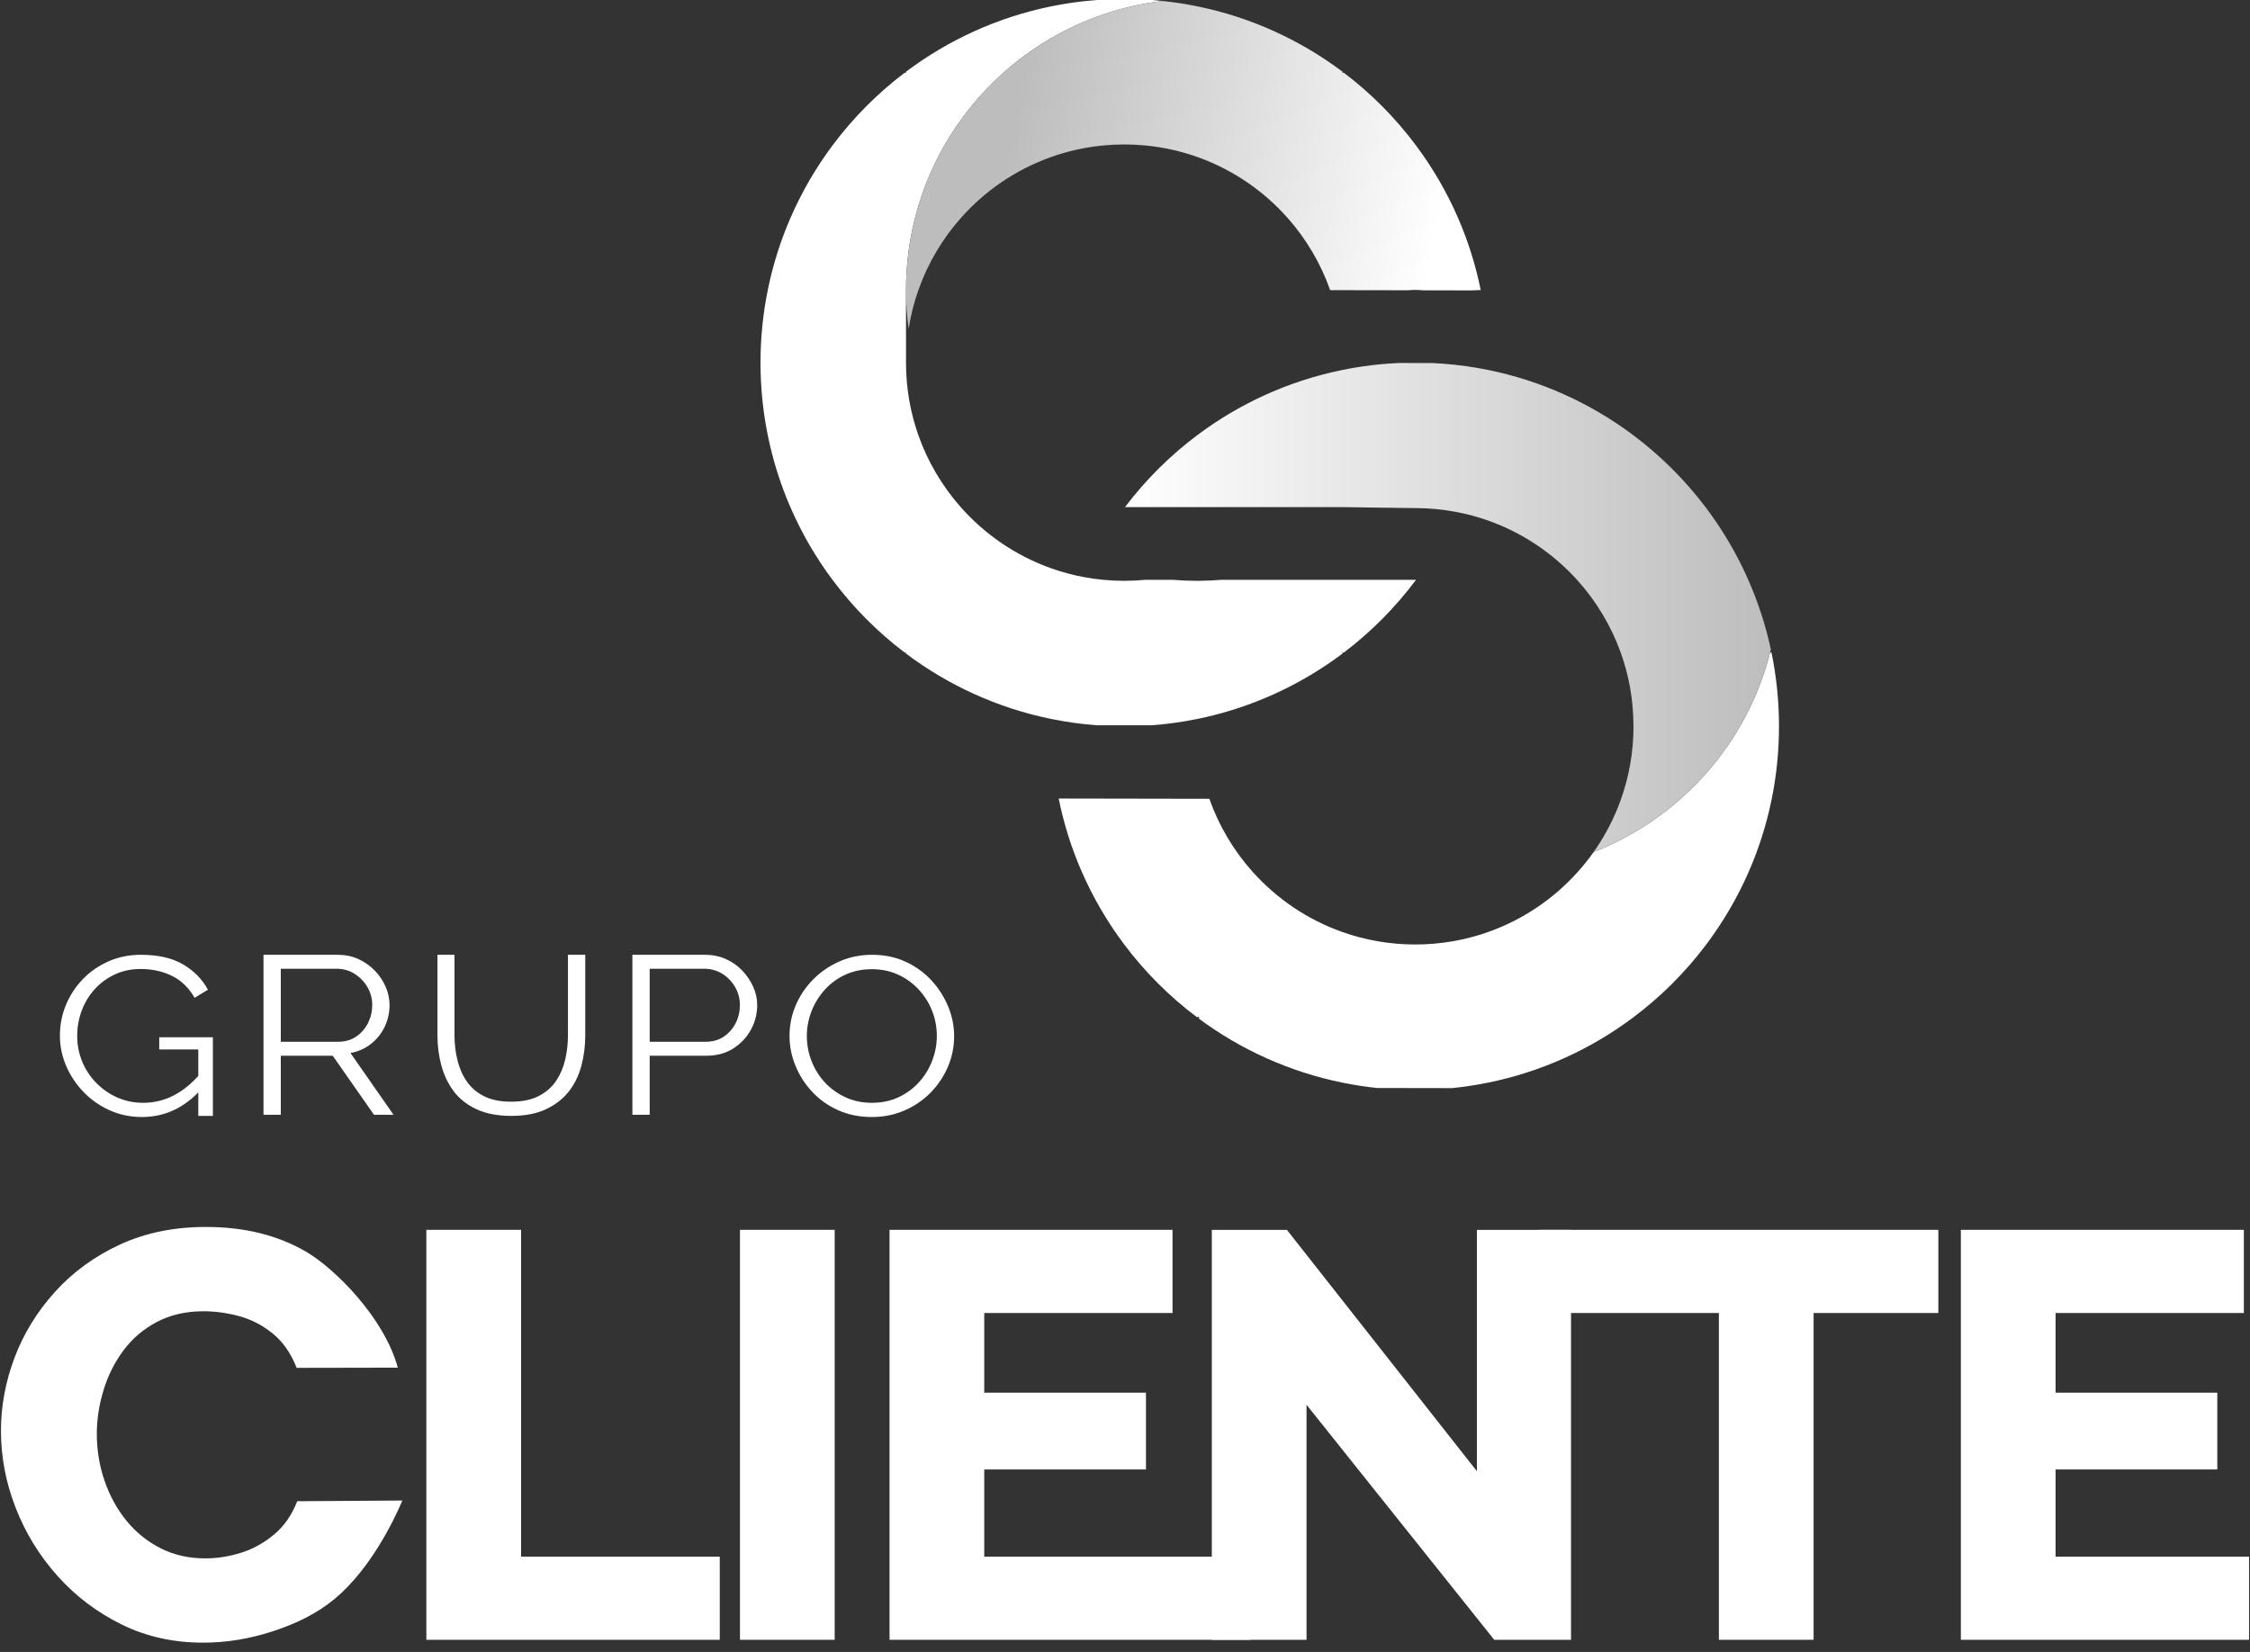 <svg width="128" height="94" viewBox="0 0 128 94" fill="none" xmlns="http://www.w3.org/2000/svg">
<rect x="0" y="0" width="128" height="94" fill="#333333" stroke="none"/>
<path d="M11.281 59.715H9.059V59.023H12.111V63.497H11.281V59.715ZM8.075 63.561C7.41 63.561 6.791 63.431 6.22 63.17C5.647 62.91 5.151 62.557 4.729 62.112C4.307 61.668 3.981 61.172 3.752 60.625C3.522 60.078 3.408 59.514 3.408 58.933C3.408 58.317 3.522 57.734 3.752 57.183C3.981 56.631 4.302 56.142 4.715 55.714C5.127 55.287 5.615 54.95 6.177 54.702C6.74 54.454 7.353 54.33 8.019 54.33C9.003 54.33 9.805 54.514 10.423 54.881C11.042 55.249 11.511 55.728 11.829 56.317L11.07 56.779C10.751 56.215 10.325 55.8 9.791 55.535C9.256 55.27 8.661 55.138 8.005 55.138C7.452 55.138 6.953 55.245 6.508 55.459C6.062 55.672 5.68 55.958 5.362 56.317C5.043 56.676 4.802 57.082 4.638 57.535C4.474 57.989 4.392 58.458 4.392 58.946C4.392 59.458 4.485 59.944 4.673 60.401C4.861 60.858 5.127 61.264 5.474 61.618C5.821 61.974 6.222 62.251 6.676 62.452C7.131 62.653 7.621 62.753 8.145 62.753C8.755 62.753 9.331 62.615 9.874 62.337C10.419 62.059 10.939 61.63 11.435 61.048V61.997C10.489 63.039 9.369 63.561 8.075 63.561Z" fill="white"/>
<path d="M15.974 59.279H19.236C19.63 59.279 19.972 59.181 20.263 58.984C20.553 58.787 20.778 58.529 20.938 58.208C21.097 57.888 21.176 57.548 21.176 57.189C21.176 56.821 21.085 56.482 20.903 56.17C20.72 55.858 20.476 55.605 20.172 55.413C19.867 55.221 19.527 55.124 19.152 55.124H15.974V59.279ZM14.99 63.432V54.33H19.208C19.639 54.33 20.033 54.411 20.389 54.574C20.745 54.736 21.057 54.956 21.324 55.233C21.591 55.511 21.797 55.819 21.943 56.157C22.088 56.494 22.161 56.838 22.161 57.189C22.161 57.625 22.069 58.035 21.887 58.42C21.704 58.804 21.446 59.129 21.113 59.394C20.781 59.659 20.389 59.834 19.939 59.92L22.386 63.432H21.275L18.927 60.073H15.974V63.432H14.99Z" fill="white"/>
<path d="M29.09 63.497C28.303 63.497 27.637 63.368 27.094 63.112C26.55 62.856 26.119 62.512 25.8 62.08C25.481 61.648 25.249 61.159 25.104 60.612C24.959 60.065 24.886 59.501 24.886 58.92V54.33H25.856V58.92C25.856 59.389 25.91 59.851 26.018 60.304C26.126 60.757 26.301 61.163 26.545 61.523C26.789 61.881 27.117 62.166 27.529 62.375C27.942 62.584 28.457 62.689 29.076 62.689C29.714 62.689 30.24 62.58 30.658 62.362C31.075 62.144 31.403 61.856 31.642 61.497C31.881 61.138 32.052 60.733 32.155 60.285C32.258 59.837 32.31 59.381 32.31 58.92V54.33H33.294V58.92C33.294 59.527 33.219 60.108 33.069 60.663C32.919 61.219 32.678 61.706 32.345 62.125C32.012 62.544 31.578 62.877 31.044 63.125C30.51 63.373 29.859 63.497 29.09 63.497Z" fill="white"/>
<path d="M36.96 59.279H40.152C40.545 59.279 40.887 59.181 41.178 58.984C41.469 58.787 41.693 58.531 41.853 58.215C42.012 57.898 42.092 57.556 42.092 57.189C42.092 56.813 41.998 56.467 41.811 56.15C41.623 55.834 41.377 55.584 41.073 55.4C40.768 55.217 40.433 55.124 40.068 55.124H36.96V59.279ZM35.976 63.432V54.33H40.109C40.541 54.33 40.936 54.411 41.297 54.574C41.658 54.736 41.97 54.956 42.233 55.233C42.495 55.511 42.701 55.819 42.851 56.157C43.001 56.494 43.076 56.838 43.076 57.189C43.076 57.684 42.957 58.152 42.718 58.593C42.479 59.033 42.143 59.389 41.712 59.663C41.281 59.937 40.775 60.073 40.194 60.073H36.96V63.432H35.976Z" fill="white"/>
<path d="M45.9 58.945C45.9 59.441 45.989 59.918 46.167 60.375C46.345 60.832 46.598 61.238 46.926 61.593C47.254 61.947 47.645 62.229 48.1 62.439C48.554 62.649 49.053 62.753 49.598 62.753C50.169 62.753 50.682 62.644 51.137 62.426C51.592 62.209 51.981 61.918 52.304 61.555C52.627 61.191 52.873 60.783 53.042 60.33C53.211 59.877 53.295 59.416 53.295 58.945C53.295 58.45 53.206 57.976 53.028 57.522C52.85 57.069 52.594 56.664 52.262 56.304C51.929 55.946 51.538 55.663 51.088 55.458C50.638 55.253 50.141 55.15 49.598 55.15C49.035 55.15 48.526 55.258 48.072 55.471C47.617 55.684 47.228 55.974 46.905 56.336C46.581 56.7 46.333 57.108 46.16 57.561C45.986 58.014 45.9 58.476 45.9 58.945ZM49.598 63.561C48.894 63.561 48.257 63.433 47.685 63.176C47.114 62.92 46.621 62.572 46.209 62.132C45.797 61.692 45.478 61.196 45.253 60.644C45.028 60.093 44.915 59.527 44.915 58.945C44.915 58.339 45.032 57.759 45.267 57.208C45.501 56.657 45.831 56.165 46.258 55.734C46.684 55.302 47.184 54.96 47.756 54.708C48.327 54.456 48.946 54.33 49.611 54.33C50.314 54.33 50.952 54.462 51.524 54.727C52.095 54.992 52.585 55.347 52.993 55.791C53.401 56.236 53.717 56.732 53.942 57.279C54.167 57.825 54.279 58.386 54.279 58.958C54.279 59.565 54.162 60.144 53.928 60.696C53.694 61.247 53.365 61.739 52.944 62.17C52.522 62.602 52.025 62.941 51.453 63.189C50.881 63.437 50.263 63.561 49.598 63.561Z" fill="white"/>
<path d="M0.054 81.415C0.054 80.013 0.312 78.627 0.826 77.258C1.341 75.89 2.108 74.642 3.126 73.513C4.144 72.386 5.377 71.488 6.823 70.819C8.268 70.151 9.899 69.817 11.718 69.817C13.908 69.817 15.808 70.288 17.419 71.23C19.028 72.172 21.849 74.956 22.631 77.823L16.877 77.834C16.548 77.001 16.093 76.35 15.513 75.879C14.932 75.408 14.297 75.08 13.607 74.893C12.917 74.707 12.243 74.614 11.586 74.614C10.578 74.614 9.692 74.817 8.925 75.222C8.158 75.627 7.523 76.17 7.019 76.848C6.515 77.527 6.138 78.283 5.886 79.115C5.634 79.948 5.508 80.769 5.508 81.579C5.508 82.522 5.656 83.419 5.952 84.273C6.248 85.127 6.663 85.883 7.2 86.54C7.737 87.197 8.383 87.718 9.139 88.101C9.894 88.484 10.743 88.676 11.685 88.676C12.343 88.676 13.01 88.572 13.689 88.364C14.368 88.156 14.998 87.811 15.578 87.329C16.159 86.848 16.602 86.212 16.909 85.424L22.891 85.384C22.409 86.523 21.066 89.294 19.044 90.976C18.024 91.825 16.811 92.405 15.496 92.832C14.182 93.259 12.868 93.472 11.553 93.472C9.867 93.472 8.323 93.128 6.921 92.438C5.519 91.748 4.303 90.828 3.274 89.678C2.244 88.528 1.451 87.236 0.892 85.801C0.333 84.367 0.054 82.905 0.054 81.415Z" fill="white"/>
<path d="M24.255 93.309V69.981H29.644V88.578H40.946V93.309H24.255Z" fill="white"/>
<path d="M42.096 69.981H47.484V93.309H42.096V69.981Z" fill="white"/>
<path d="M71.121 88.578V93.309H50.605V69.981H66.704V74.713H55.993V79.247H65.192V83.616H55.993V88.578H71.121Z" fill="white"/>
<path d="M74.327 79.936V93.309H68.938V69.982H73.21L84.019 83.715V69.982H89.374V93.309H85.005L74.327 79.936Z" fill="white"/>
<path d="M110.27 74.713H103.174V93.308H97.785V74.713H87.545V69.981H110.27V74.713Z" fill="white"/>
<path d="M127.946 88.578V93.309H111.551V69.981H127.65V74.713H116.94V79.247H126.139V83.616H116.94V88.578H127.946Z" fill="white"/>
<path d="M101.205 41.271V41.328C101.205 42.761 101.059 44.159 100.782 45.509C100.486 46.949 100.043 48.333 99.465 49.646C98.816 51.122 97.999 52.508 97.04 53.78C95.859 55.345 94.461 56.736 92.891 57.911C90.493 59.703 87.694 60.989 84.65 61.606C83.978 61.744 83.294 61.847 82.599 61.917H82.575L78.353 61.91H78.346C77.676 61.841 77.022 61.738 76.373 61.606C73.364 60.995 70.592 59.732 68.211 57.969V57.869L68.084 57.868H68.077C66.51 56.689 65.117 55.292 63.94 53.722C62.985 52.447 62.175 51.058 61.53 49.58C60.958 48.266 60.517 46.88 60.228 45.439L68.211 45.453L68.799 45.454C69.342 46.997 70.182 48.4 71.249 49.596C72.626 51.138 74.383 52.334 76.373 53.037C77.668 53.494 79.061 53.744 80.512 53.744C81.963 53.744 83.356 53.494 84.65 53.037C86.626 52.339 88.373 51.155 89.745 49.628C90.073 49.265 90.379 48.881 90.662 48.48H90.663C92.471 47.774 94.126 46.76 95.56 45.5C96.935 44.296 98.108 42.867 99.023 41.271C99.757 39.989 100.325 38.6 100.697 37.132H100.779C101.054 38.469 101.201 39.853 101.205 41.271Z" fill="white"/>
<path d="M80.555 32.993C79.389 34.558 78.006 35.952 76.451 37.132H76.373V37.19C74.435 38.646 72.234 39.769 69.852 40.476C69.314 40.636 68.766 40.774 68.211 40.89C68.176 40.898 68.14 40.905 68.104 40.912C67.258 41.084 66.394 41.205 65.514 41.271H62.401C61.525 41.205 60.665 41.086 59.824 40.914C59.816 40.913 59.808 40.912 59.799 40.91C56.748 40.288 53.942 38.995 51.542 37.19V37.132H51.465C49.909 35.952 48.526 34.558 47.359 32.993C46.409 31.72 45.602 30.332 44.962 28.855C44.392 27.541 43.956 26.155 43.668 24.716C43.403 23.398 43.264 22.032 43.264 20.635V20.591C43.268 19.174 43.413 17.791 43.688 16.454C43.975 15.05 44.405 13.699 44.962 12.416C45.602 10.938 46.409 9.55 47.359 8.277C48.526 6.712 49.909 5.318 51.465 4.139H51.542V4.08C53.934 2.283 56.73 0.992 59.769 0.368C60.627 0.189 61.507 0.067 62.401 0H65.514C65.724 0.016 65.935 0.034 66.144 0.057C63.841 0.328 61.683 1.07 59.769 2.188C58.809 2.747 57.908 3.401 57.083 4.139C55.753 5.324 54.616 6.72 53.724 8.277C52.989 9.559 52.421 10.948 52.049 12.416C51.72 13.712 51.544 15.07 51.542 16.468V20.635C51.542 22.065 51.783 23.438 52.228 24.716C52.764 26.257 53.595 27.658 54.653 28.855C56.03 30.414 57.792 31.623 59.792 32.335C60.388 32.547 61.004 32.715 61.638 32.834C62.008 32.905 62.384 32.958 62.764 32.993C63.156 33.031 63.555 33.051 63.957 33.051C64.36 33.051 64.759 33.031 65.151 32.993H66.711C67.167 33.031 67.629 33.051 68.096 33.051C68.134 33.051 68.173 33.051 68.211 33.05C68.639 33.047 69.063 33.028 69.481 32.993H80.555Z" fill="white"/>
<path fill-rule="evenodd" clip-rule="evenodd" d="M59.77 2.188C58.808 2.748 57.909 3.401 57.083 4.139C55.753 5.323 54.616 6.72 53.724 8.277C52.989 9.558 52.422 10.947 52.049 12.415C51.72 13.712 51.545 15.07 51.542 16.468V16.497C51.542 17.249 51.592 17.988 51.691 18.713C51.81 17.94 52.002 17.189 52.259 16.469C52.795 14.962 53.615 13.589 54.653 12.415C56.025 10.861 57.783 9.654 59.775 8.943C60.724 8.603 61.725 8.376 62.764 8.277C63.156 8.239 63.555 8.219 63.958 8.219C64.36 8.219 64.759 8.239 65.151 8.277C66.217 8.378 67.242 8.614 68.211 8.967C70.175 9.683 71.906 10.879 73.263 12.415C74.31 13.6 75.135 14.987 75.671 16.509L76.374 16.511L80.1 16.517C80.235 16.503 80.373 16.497 80.512 16.497C80.655 16.497 80.796 16.503 80.935 16.519H80.938L83.703 16.524C83.88 16.513 84.059 16.505 84.236 16.503C83.949 15.082 83.516 13.713 82.953 12.415C82.313 10.938 81.507 9.551 80.555 8.277C79.389 6.713 78.006 5.318 76.45 4.139H76.374V4.08C73.997 2.295 71.224 1.01 68.211 0.38C67.534 0.239 66.844 0.13 66.145 0.057C63.841 0.327 61.684 1.07 59.77 2.188Z" fill="url(#paint0_linear_3029_326)"/>
<path fill-rule="evenodd" clip-rule="evenodd" d="M79.606 20.655H79.603C78.509 20.702 77.437 20.834 76.394 21.046C76.387 21.047 76.38 21.048 76.373 21.05C76.37 21.05 76.368 21.05 76.365 21.052C74.799 21.37 73.298 21.865 71.883 22.515C70.58 23.114 69.35 23.843 68.211 24.688V24.716H68.172C66.592 25.89 65.188 27.286 64 28.855H76.373C76.373 28.855 79.976 28.912 80.512 28.912C81.305 28.912 82.08 28.987 82.832 29.13C83.456 29.247 84.063 29.411 84.651 29.619C86.612 30.312 88.346 31.484 89.716 32.994C90.793 34.185 91.646 35.588 92.2 37.132C92.665 38.425 92.921 39.819 92.926 41.271C92.928 41.29 92.928 41.309 92.928 41.328C92.928 42.79 92.674 44.192 92.21 45.494C91.83 46.565 91.305 47.568 90.663 48.48C92.471 47.774 94.125 46.76 95.56 45.5C96.935 44.296 98.108 42.867 99.023 41.271C99.757 39.989 100.325 38.6 100.698 37.132C100.712 37.074 100.728 37.014 100.742 36.955C100.446 35.579 100.012 34.253 99.457 32.994C98.805 31.515 97.987 30.127 97.024 28.855C95.836 27.286 94.431 25.89 92.852 24.716C90.462 22.938 87.676 21.664 84.651 21.05C84.649 21.049 84.648 21.049 84.646 21.049C84.641 21.047 84.635 21.047 84.629 21.046C84.436 21.007 84.243 20.97 84.048 20.936C83.213 20.793 82.363 20.699 81.497 20.658L79.606 20.655Z" fill="url(#paint1_linear_3029_326)"/>
<defs>
<linearGradient id="paint0_linear_3029_326" x1="81.657" y1="13.888" x2="57.235" y2="9.003" gradientUnits="userSpaceOnUse">
<stop stop-color="white"/>
<stop offset="0.49" stop-color="#DEDEDE"/>
<stop offset="1" stop-color="#BDBDBD"/>
</linearGradient>
<linearGradient id="paint1_linear_3029_326" x1="64" y1="34.567" x2="100.742" y2="34.567" gradientUnits="userSpaceOnUse">
<stop stop-color="white"/>
<stop offset="0.49" stop-color="#DEDEDE"/>
<stop offset="1" stop-color="#BDBDBD"/>
</linearGradient>
</defs>
</svg>
